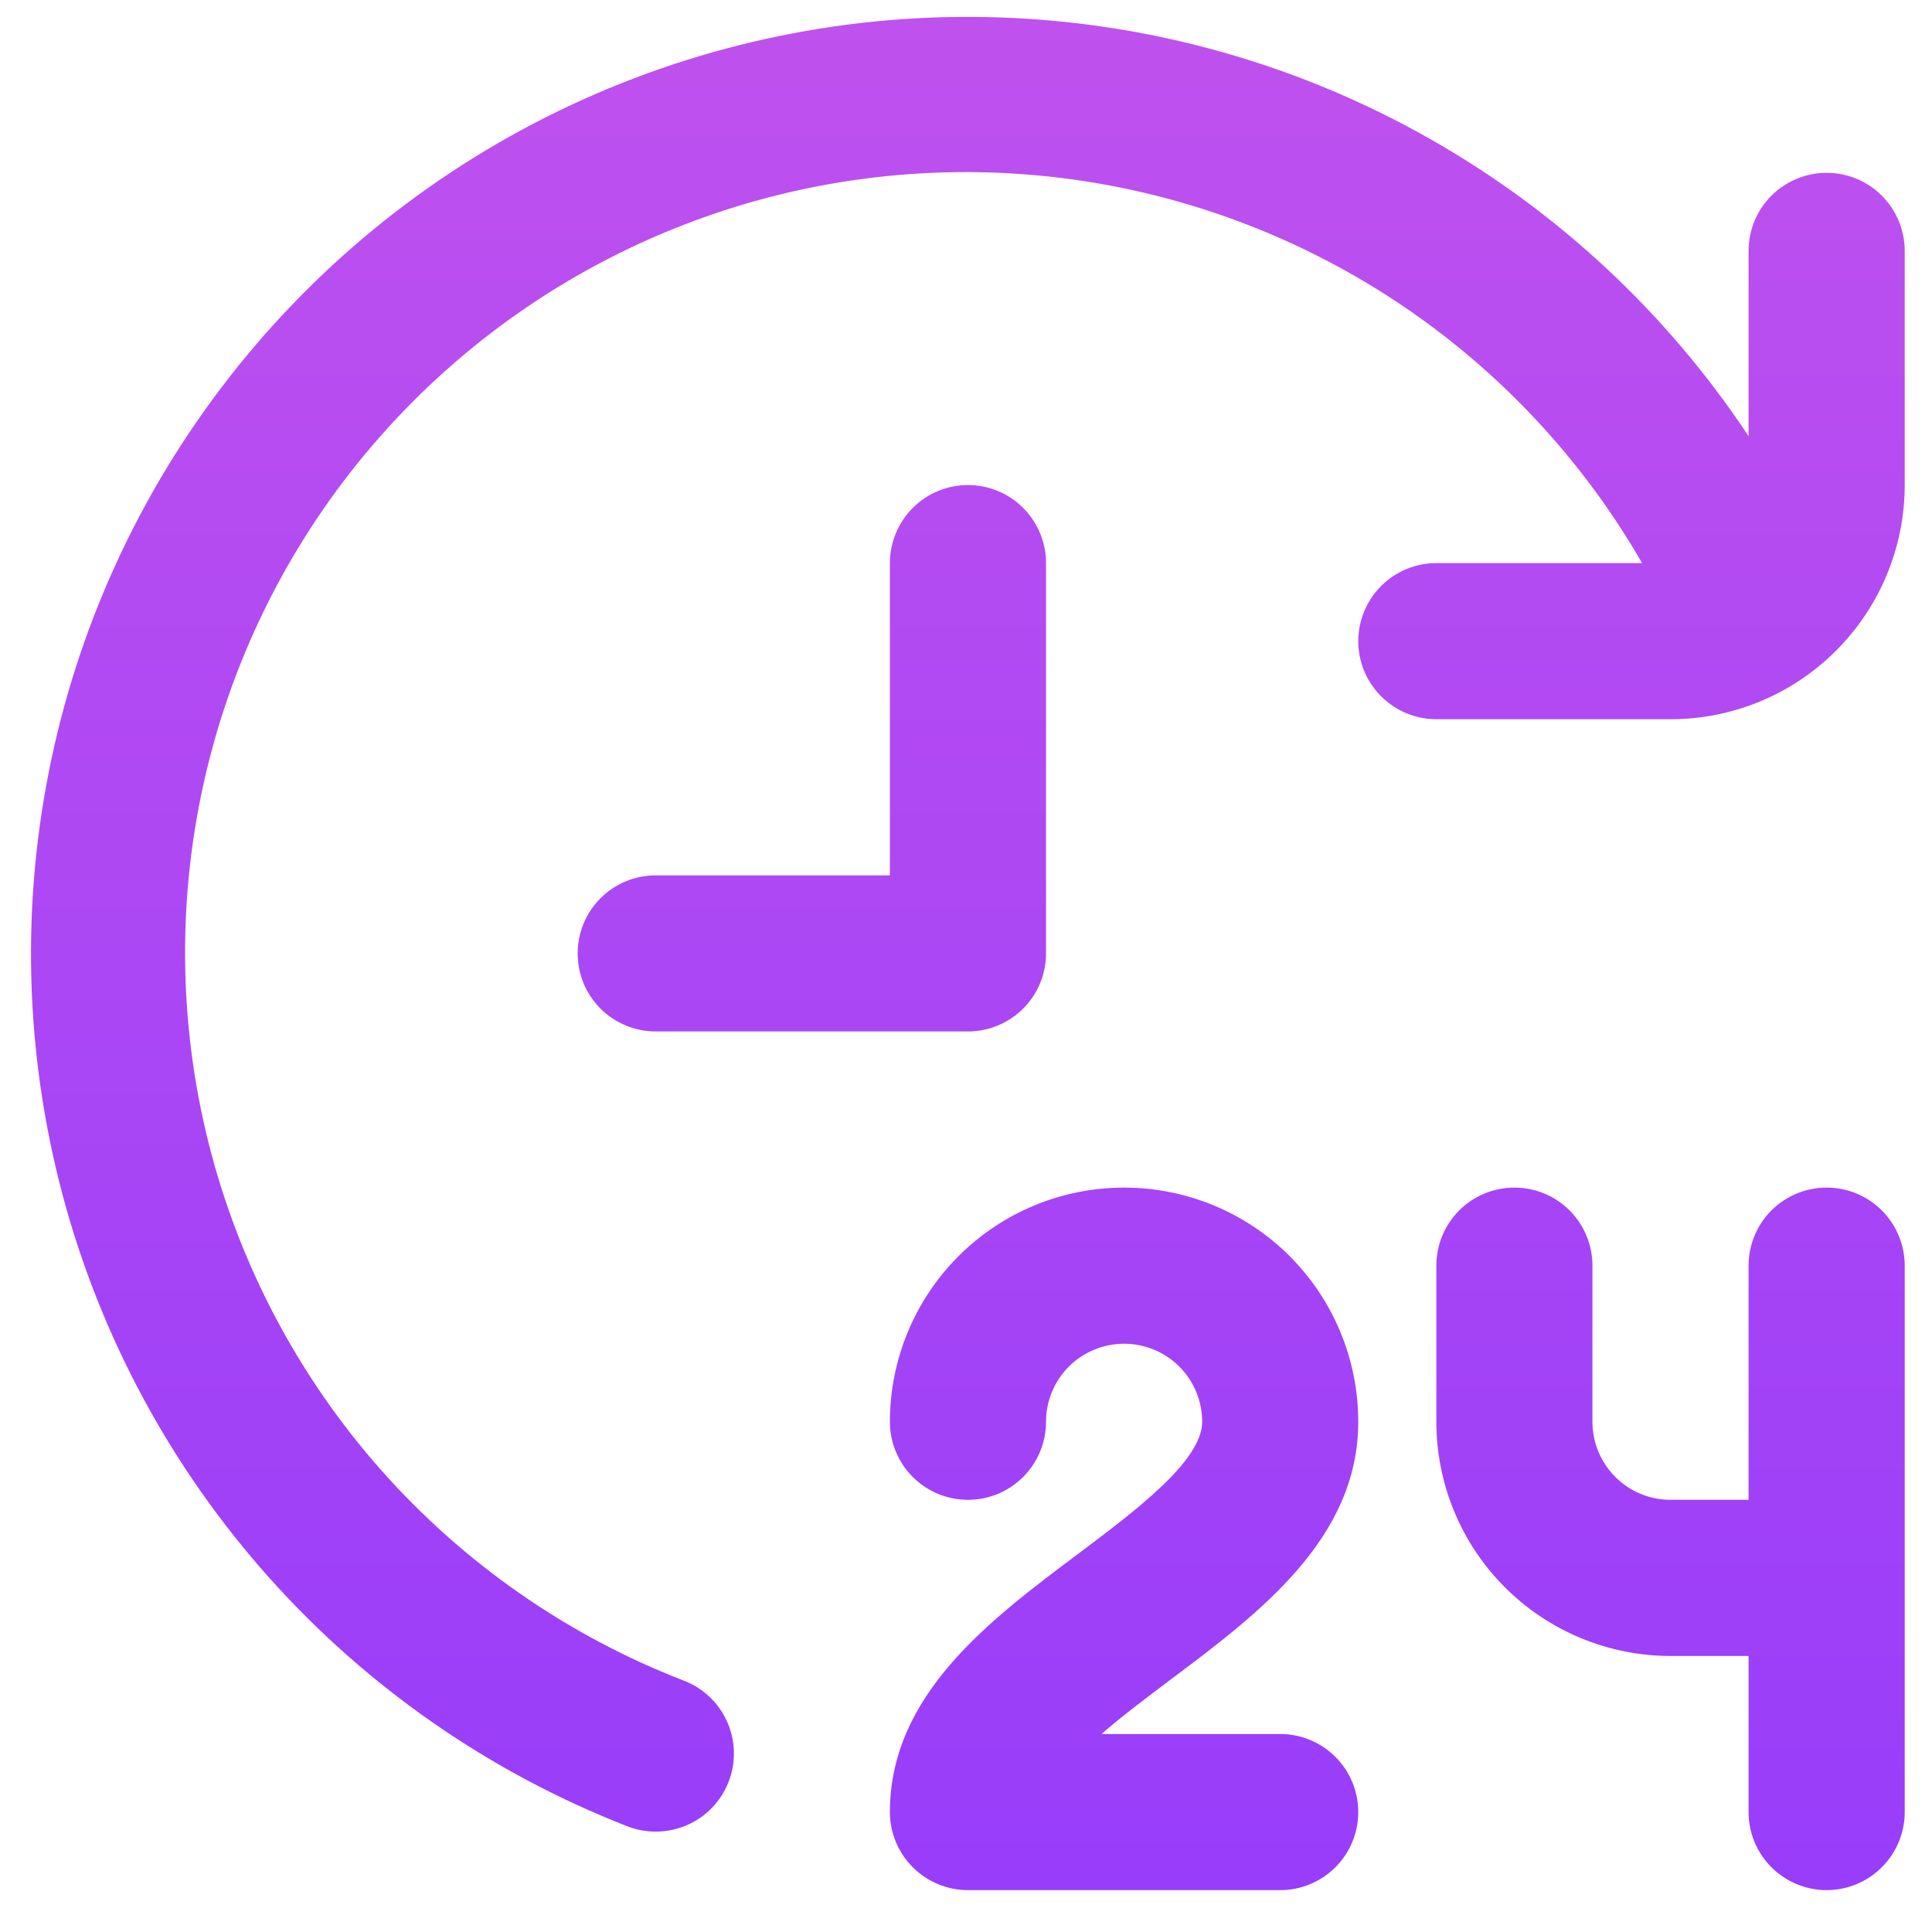 <svg width="33" height="33" viewBox="0 0 33 33" fill="none" xmlns="http://www.w3.org/2000/svg">
<g clip-path="url(#clip0_714_894)">
<path d="M20 28.685C19.6 28.986 19.175 29.304 18.814 29.618H21.867C22.221 29.618 22.56 29.759 22.81 30.009C23.06 30.259 23.2 30.598 23.2 30.952C23.2 31.305 23.06 31.644 22.81 31.894C22.56 32.144 22.221 32.285 21.867 32.285H16.534C16.18 32.285 15.841 32.144 15.591 31.894C15.341 31.644 15.2 31.305 15.2 30.952C15.2 28.952 16.9 27.677 18.4 26.552C19.4 25.802 20.534 24.952 20.534 24.285C20.534 23.931 20.393 23.592 20.143 23.342C19.893 23.092 19.554 22.952 19.2 22.952C18.847 22.952 18.508 23.092 18.257 23.342C18.007 23.592 17.867 23.931 17.867 24.285C17.867 24.639 17.726 24.978 17.476 25.228C17.226 25.478 16.887 25.618 16.534 25.618C16.18 25.618 15.841 25.478 15.591 25.228C15.341 24.978 15.2 24.639 15.2 24.285C15.2 23.224 15.622 22.207 16.372 21.456C17.122 20.706 18.139 20.285 19.2 20.285C20.261 20.285 21.279 20.706 22.029 21.456C22.779 22.207 23.2 23.224 23.2 24.285C23.2 26.285 21.5 27.56 20 28.685ZM31.2 20.285C30.847 20.285 30.508 20.425 30.257 20.675C30.007 20.925 29.867 21.265 29.867 21.618V25.618H28.534C28.18 25.618 27.841 25.478 27.591 25.228C27.341 24.978 27.2 24.639 27.2 24.285V21.618C27.2 21.265 27.06 20.925 26.81 20.675C26.56 20.425 26.221 20.285 25.867 20.285C25.513 20.285 25.174 20.425 24.924 20.675C24.674 20.925 24.534 21.265 24.534 21.618V24.285C24.534 25.346 24.955 26.363 25.705 27.113C26.455 27.863 27.473 28.285 28.534 28.285H29.867V30.952C29.867 31.305 30.007 31.644 30.257 31.894C30.508 32.144 30.847 32.285 31.2 32.285C31.554 32.285 31.893 32.144 32.143 31.894C32.393 31.644 32.534 31.305 32.534 30.952V21.618C32.534 21.265 32.393 20.925 32.143 20.675C31.893 20.425 31.554 20.285 31.2 20.285ZM17.867 16.285V9.618C17.867 9.265 17.726 8.925 17.476 8.675C17.226 8.425 16.887 8.285 16.534 8.285C16.18 8.285 15.841 8.425 15.591 8.675C15.341 8.925 15.2 9.265 15.2 9.618V14.952H11.2C10.847 14.952 10.508 15.092 10.257 15.342C10.007 15.592 9.867 15.931 9.867 16.285C9.867 16.639 10.007 16.978 10.257 17.228C10.508 17.478 10.847 17.618 11.2 17.618H16.534C16.887 17.618 17.226 17.478 17.476 17.228C17.726 16.978 17.867 16.639 17.867 16.285ZM31.2 2.952C30.847 2.952 30.508 3.092 30.257 3.342C30.007 3.592 29.867 3.931 29.867 4.285V7.45C28.478 5.354 26.614 3.614 24.426 2.373C22.239 1.131 19.79 0.423 17.277 0.306C14.765 0.188 12.261 0.664 9.967 1.696C7.673 2.727 5.655 4.285 4.076 6.243C2.497 8.201 1.401 10.503 0.879 12.963C0.356 15.423 0.421 17.972 1.067 20.402C1.714 22.833 2.925 25.077 4.601 26.952C6.277 28.827 8.372 30.28 10.715 31.194C10.87 31.254 11.034 31.285 11.2 31.285C11.511 31.285 11.813 31.177 12.053 30.979C12.292 30.78 12.455 30.504 12.513 30.198C12.57 29.893 12.519 29.576 12.368 29.304C12.217 29.032 11.976 28.822 11.686 28.709C9.696 27.94 7.921 26.704 6.507 25.107C5.094 23.509 4.085 21.596 3.564 19.528C3.044 17.459 3.027 15.296 3.515 13.22C4.003 11.144 4.983 9.215 6.371 7.596C7.759 5.977 9.515 4.714 11.492 3.914C13.469 3.113 15.609 2.799 17.733 2.997C19.857 3.195 21.902 3.9 23.697 5.052C25.491 6.204 26.984 7.77 28.048 9.618H24.534C24.18 9.618 23.841 9.759 23.591 10.009C23.341 10.259 23.2 10.598 23.2 10.952C23.2 11.305 23.341 11.644 23.591 11.894C23.841 12.144 24.18 12.285 24.534 12.285H28.534C29.595 12.285 30.612 11.864 31.362 11.113C32.112 10.363 32.534 9.346 32.534 8.285V4.285C32.534 3.931 32.393 3.592 32.143 3.342C31.893 3.092 31.554 2.952 31.2 2.952Z" fill="url(#paint0_linear_714_894)"/>
</g>
<defs>
<linearGradient id="paint0_linear_714_894" x1="16.531" y1="0.288" x2="16.531" y2="32.285" gradientUnits="userSpaceOnUse">
<stop stop-color="#BF51EE"/>
<stop offset="1" stop-color="#983DFA"/>
</linearGradient>
<clipPath id="clip0_714_894">
<rect width="32" height="32" fill="white" transform="translate(0.534 0.285)"/>
</clipPath>
</defs>
</svg>
